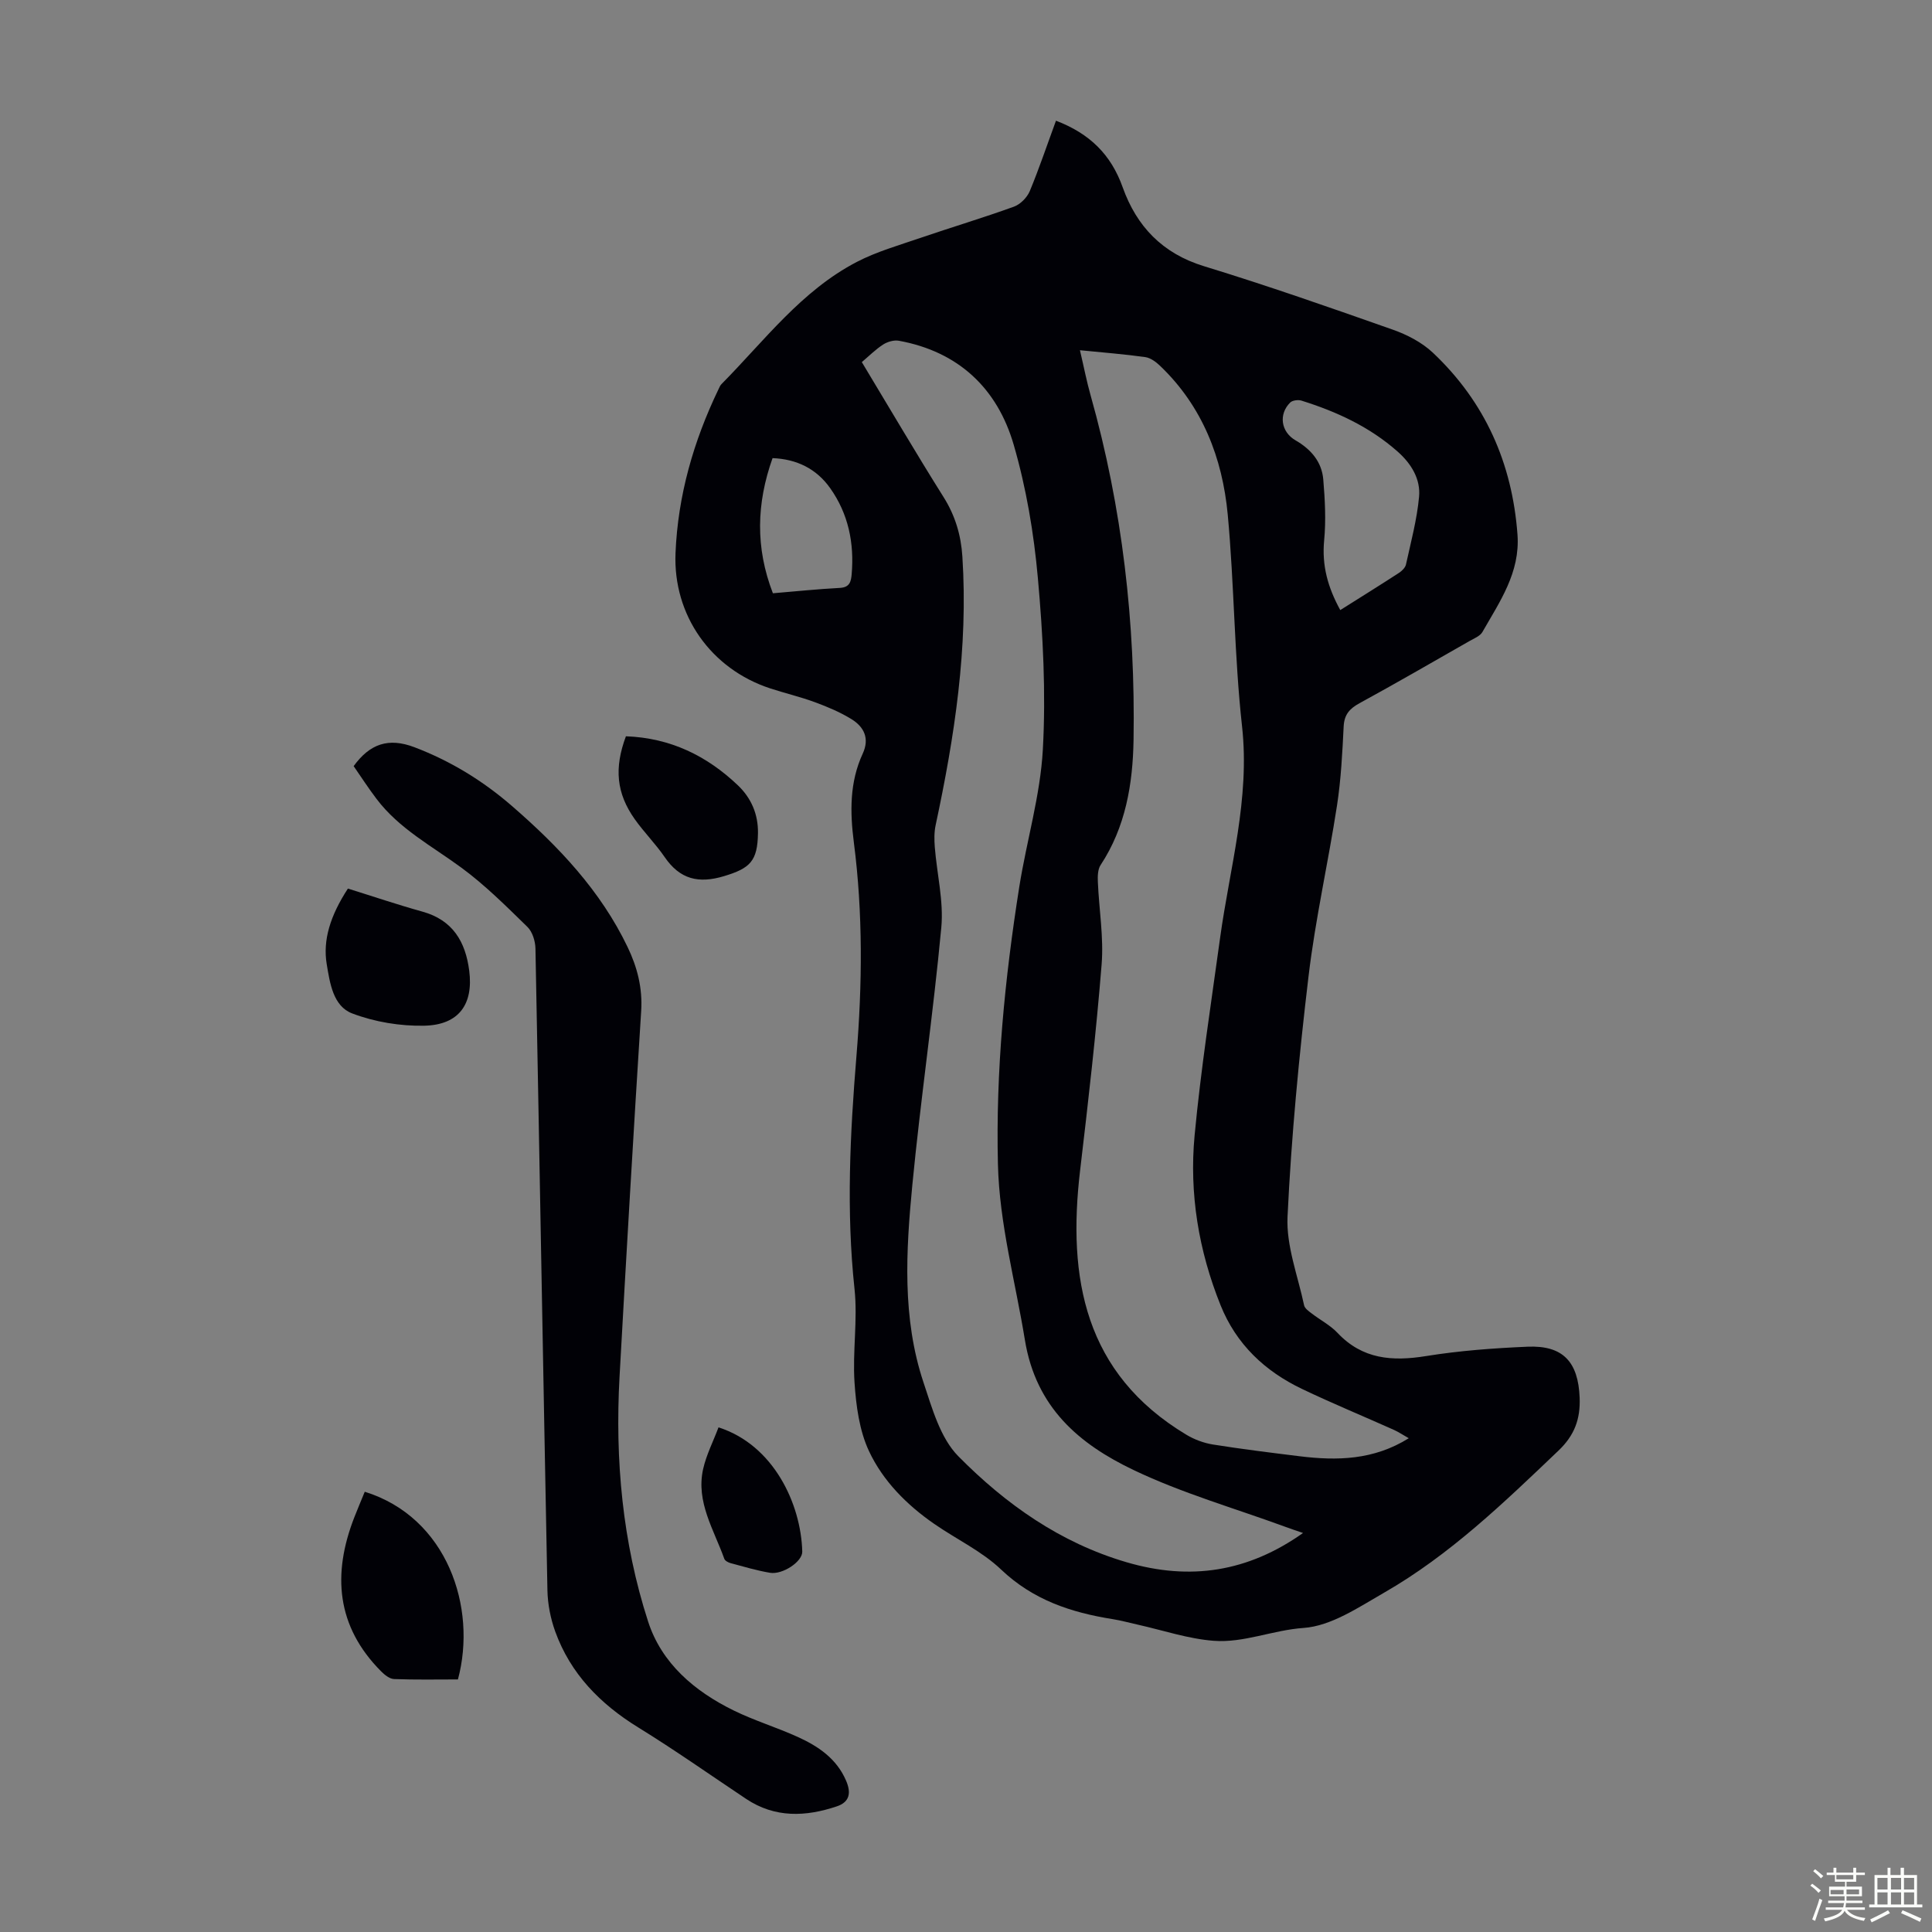 <svg enable-background="new 0 0 400 400" viewBox="0 0 400 400" xmlns="http://www.w3.org/2000/svg"><rect x="0" y="0" width="400" height="400" fill="#808080" stroke="none"/><path d="m374.8 390.4.4-.4c.7.5 1.3 1 1.8 1.4l-.5.5c-.5-.6-1.1-1.1-1.7-1.5zm1 7.3-.6-.3c.5-1.4 1.1-2.8 1.5-4.3.2.1.4.2.6.3-.5 1.3-1 2.8-1.5 4.3zm-.4-10.3.4-.4c.4.3 1 .8 1.7 1.4l-.5.5c-.4-.5-1-1-1.6-1.5zm2.5.3h1.7v-1h.6v1h3.5v-1h.6v1h1.8v.5h-1.8v1.4h-2v1h3.2v2h-3.2v.9h3.3v.5h-3.4c0 .3-.1.6-.1.9h4v.5h-3.7c.7.9 1.9 1.5 3.8 1.7-.1.2-.2.4-.3.6-2.1-.4-3.5-1.1-4-2.1-.4 1-1.8 1.7-4 2.2-.1-.2-.2-.4-.3-.6 2.1-.4 3.4-1 3.8-1.8h-3.4v-.5h3.6c.1-.3.1-.6.2-.9h-3.3v-.5h3.4c0-.3 0-.6 0-.9h-3.2v-2h3.3v-1h-2.1v-1.4h-1.7v-.5zm1.1 3.5v1h2.7c0-.3 0-.4 0-.4 0-.1 0-.2 0-.2 0-.1 0-.2 0-.3h-2.7zm1.2-3v.9h3.5v-.9zm4.7 3h-2.6v.6.4h2.6z" fill="#fbfcfa"/><path d="m393.6 386.7h.6v1.5h2.7v6.1h1.1v.6h-11v-.6h1.1v-6.1h2.7v-1.5h.6v1.5h2.1v-1.5zm-2.7 8.8.4.6c-1.2.6-2.5 1.3-3.8 1.9-.1-.2-.2-.4-.3-.6 1.2-.6 2.5-1.2 3.7-1.9zm-2.2-6.7v2.4h2.1v-2.4zm0 3v2.5h2.1v-2.5zm2.8-3v2.4h2.1v-2.4zm0 3v2.5h2.1v-2.5zm6 6.1c-1.4-.7-2.7-1.3-3.9-1.8l.3-.6c1.5.6 2.7 1.2 3.9 1.7zm-1.2-9.1h-2.1v2.4h2.1zm-2.1 3v2.5h2.1v-2.5z" fill="#fbfcfa"/><g fill="#010106"><path d="m218.63 24.99c7 2.67 11.41 7.04 13.81 13.79 2.88 8.06 8.2 13.69 16.82 16.33 13.13 4.02 26.11 8.56 39.07 13.13 2.99 1.05 6.06 2.64 8.34 4.79 10.79 10.18 16.42 22.87 17.51 37.66.57 7.84-3.67 13.86-7.25 20.14-.49.87-1.74 1.35-2.7 1.9-7.57 4.32-15.12 8.69-22.77 12.87-2.05 1.12-3.15 2.35-3.27 4.81-.27 5.47-.55 10.98-1.38 16.38-1.82 11.8-4.48 23.49-5.89 35.33-1.97 16.53-3.56 33.15-4.35 49.77-.29 6.06 2.14 12.25 3.43 18.36.14.64.94 1.21 1.55 1.67 1.77 1.37 3.85 2.43 5.36 4.03 5.17 5.49 11.34 5.94 18.34 4.81 6.94-1.12 14-1.64 21.03-1.94 7.36-.31 10.48 3.18 10.77 10.56.17 4.43-1.07 7.8-4.39 10.96-11.27 10.75-22.47 21.58-36.07 29.39-5.3 3.04-10.98 6.92-16.71 7.32-6.37.44-12.35 3.13-18.58 2.66-5.29-.4-10.49-2.17-15.72-3.34-1.75-.39-3.48-.87-5.24-1.15-8.61-1.37-16.46-3.97-23.07-10.26-3.99-3.8-9.23-6.26-13.83-9.44-5.71-3.95-10.63-8.9-13.53-15.09-2-4.28-2.67-9.39-2.99-14.2-.43-6.42.68-12.98 0-19.35-1.73-16.13-.92-32.19.4-48.26 1.21-14.76 1.36-29.5-.54-44.21-.81-6.31-.89-12.47 1.83-18.36 1.47-3.18.28-5.56-2.34-7.17-2.35-1.45-4.96-2.54-7.56-3.5-3.04-1.12-6.21-1.86-9.29-2.87-12.23-4.03-20.1-15.14-19.56-28.02.49-11.88 3.72-23.12 8.86-33.82.19-.4.36-.85.66-1.15 8.87-8.96 16.53-19.32 28.01-25.29 4.12-2.14 8.7-3.44 13.13-4.96 6.45-2.21 12.99-4.16 19.4-6.48 1.33-.48 2.72-1.89 3.28-3.21 1.95-4.7 3.58-9.56 5.43-14.59zm4.96 47.52c.82 3.49 1.39 6.46 2.21 9.35 6.58 23.33 9.28 47.15 8.89 71.32-.15 9.11-1.63 18.04-6.83 25.93-.59.9-.61 2.32-.56 3.48.24 5.7 1.23 11.44.78 17.07-1.14 14.26-2.78 28.49-4.46 42.7-2.63 22.29.91 42.02 22.01 54.69 1.65.99 3.59 1.71 5.49 2.02 5.96.95 11.96 1.69 17.95 2.43 7.74.95 15.31.82 22.6-3.73-1.22-.69-2.12-1.3-3.1-1.74-6.32-2.83-12.73-5.47-18.97-8.45-7.72-3.68-13.65-9.26-16.9-17.36-4.54-11.3-6.5-23.11-5.37-35.15 1.29-13.68 3.41-27.28 5.28-40.9 2-14.55 6.21-28.76 4.54-43.82-1.61-14.53-1.6-29.24-2.96-43.81-1.1-11.71-5.23-22.41-14-30.79-.84-.81-1.97-1.65-3.05-1.81-4.31-.61-8.65-.94-13.55-1.43zm46.19 244.88c-1.45-.5-2.6-.88-3.73-1.3-10.48-3.84-21.31-6.94-31.34-11.73-11.26-5.37-20.23-12.91-22.52-26.95-1.97-12.11-5.28-24.02-5.58-36.37-.47-19.3 1.42-38.45 4.43-57.48 1.51-9.49 4.35-18.87 4.87-28.39.65-11.78.03-23.71-1.03-35.49-.83-9.29-2.41-18.67-5.01-27.62-3.39-11.65-11.43-19.26-23.76-21.51-1.02-.19-2.35.2-3.25.77-1.58 1.02-2.93 2.38-4.43 3.65 5.69 9.43 11.17 18.79 16.94 27.97 2.41 3.84 3.6 7.89 3.88 12.3 1.22 18.83-1.61 37.25-5.53 55.57-.32 1.48-.3 3.07-.18 4.59.44 5.54 1.85 11.16 1.35 16.6-1.66 17.81-4.28 35.53-6 53.33-1.32 13.7-2.14 27.56 2.32 40.92 1.78 5.34 3.47 11.48 7.21 15.26 9.77 9.89 21.06 17.9 34.81 21.93 13.17 3.87 25.13 2.03 36.55-6.05zm7.71-191.08c4.25-2.68 8.23-5.15 12.15-7.7.61-.4 1.3-1.07 1.45-1.73 1.02-4.65 2.27-9.28 2.71-14 .35-3.69-1.61-6.88-4.42-9.37-5.79-5.13-12.64-8.29-19.94-10.57-.68-.21-1.85-.06-2.32.4-2.44 2.42-1.92 6.07 1.08 7.81 3.19 1.84 5.46 4.43 5.77 8.12.35 4.19.58 8.45.18 12.62-.49 5.16.74 9.69 3.34 14.42zm-117.47-3.48c4.75-.4 9.3-.87 13.86-1.11 2.04-.11 2.32-1.3 2.45-2.84.55-6.44-.68-12.49-4.45-17.81-2.86-4.04-6.94-6.02-11.93-6.22-3.33 9.36-3.59 18.5.07 27.98z"/><path d="m73.22 158.62c3.36-4.64 7.22-5.95 12.57-3.92 7.55 2.87 14.24 6.99 20.27 12.23 9.61 8.34 18.28 17.48 23.87 29.13 2.01 4.18 3.12 8.48 2.82 13.25-1.6 25.23-3.08 50.48-4.48 75.72-.95 17.23.6 34.28 5.92 50.71 2.8 8.65 9.62 14.43 17.7 18.39 4.3 2.11 8.94 3.51 13.31 5.5 4.22 1.92 8 4.47 9.96 9.01 1.07 2.47.83 4.43-1.91 5.35-6.45 2.16-12.79 2.43-18.76-1.54-7.44-4.96-14.75-10.12-22.36-14.81-7.89-4.87-14.02-11.11-17.19-19.89-.96-2.67-1.54-5.63-1.6-8.46-.87-44.3-1.62-88.6-2.48-132.9-.03-1.53-.62-3.46-1.65-4.47-4.38-4.27-8.74-8.64-13.65-12.25-6.11-4.5-12.93-8.07-17.62-14.29-1.7-2.24-3.21-4.58-4.72-6.76z"/><path d="m75.52 308.85c17.06 5.3 23.3 23.96 19.29 38.86-4.34 0-8.79.09-13.23-.08-.93-.04-1.97-.88-2.7-1.62-9.24-9.3-10.1-20.1-5.54-31.82.67-1.73 1.41-3.45 2.18-5.34z"/><path d="m72.03 183.97c5.21 1.62 10.27 3.34 15.42 4.77 6.3 1.75 8.93 6.23 9.7 12.25.88 6.92-2.13 11.2-9.27 11.37-4.99.11-10.3-.77-14.96-2.54-3.96-1.51-4.62-6.28-5.28-10.22-.82-4.95.72-9.99 4.39-15.63z"/><path d="m129.59 152.44c9.2.33 16.76 4.04 23.18 10.15 2.75 2.62 4.22 5.97 4.16 9.91-.09 5.81-1.64 7.27-7.04 8.9-5.28 1.59-9.13.64-12.27-3.94-1.89-2.76-4.29-5.15-6.22-7.88-3.77-5.34-4.28-10.53-1.81-17.14z"/><path d="m148.76 295.52c11.38 3.64 17.07 15.79 17.34 25.71.06 2.08-4.07 4.83-6.67 4.4-2.75-.46-5.44-1.27-8.14-1.99-.5-.13-1.18-.49-1.33-.9-2.15-6.03-5.9-11.77-4.39-18.57.67-2.98 2.12-5.79 3.19-8.65z"/></g></svg>